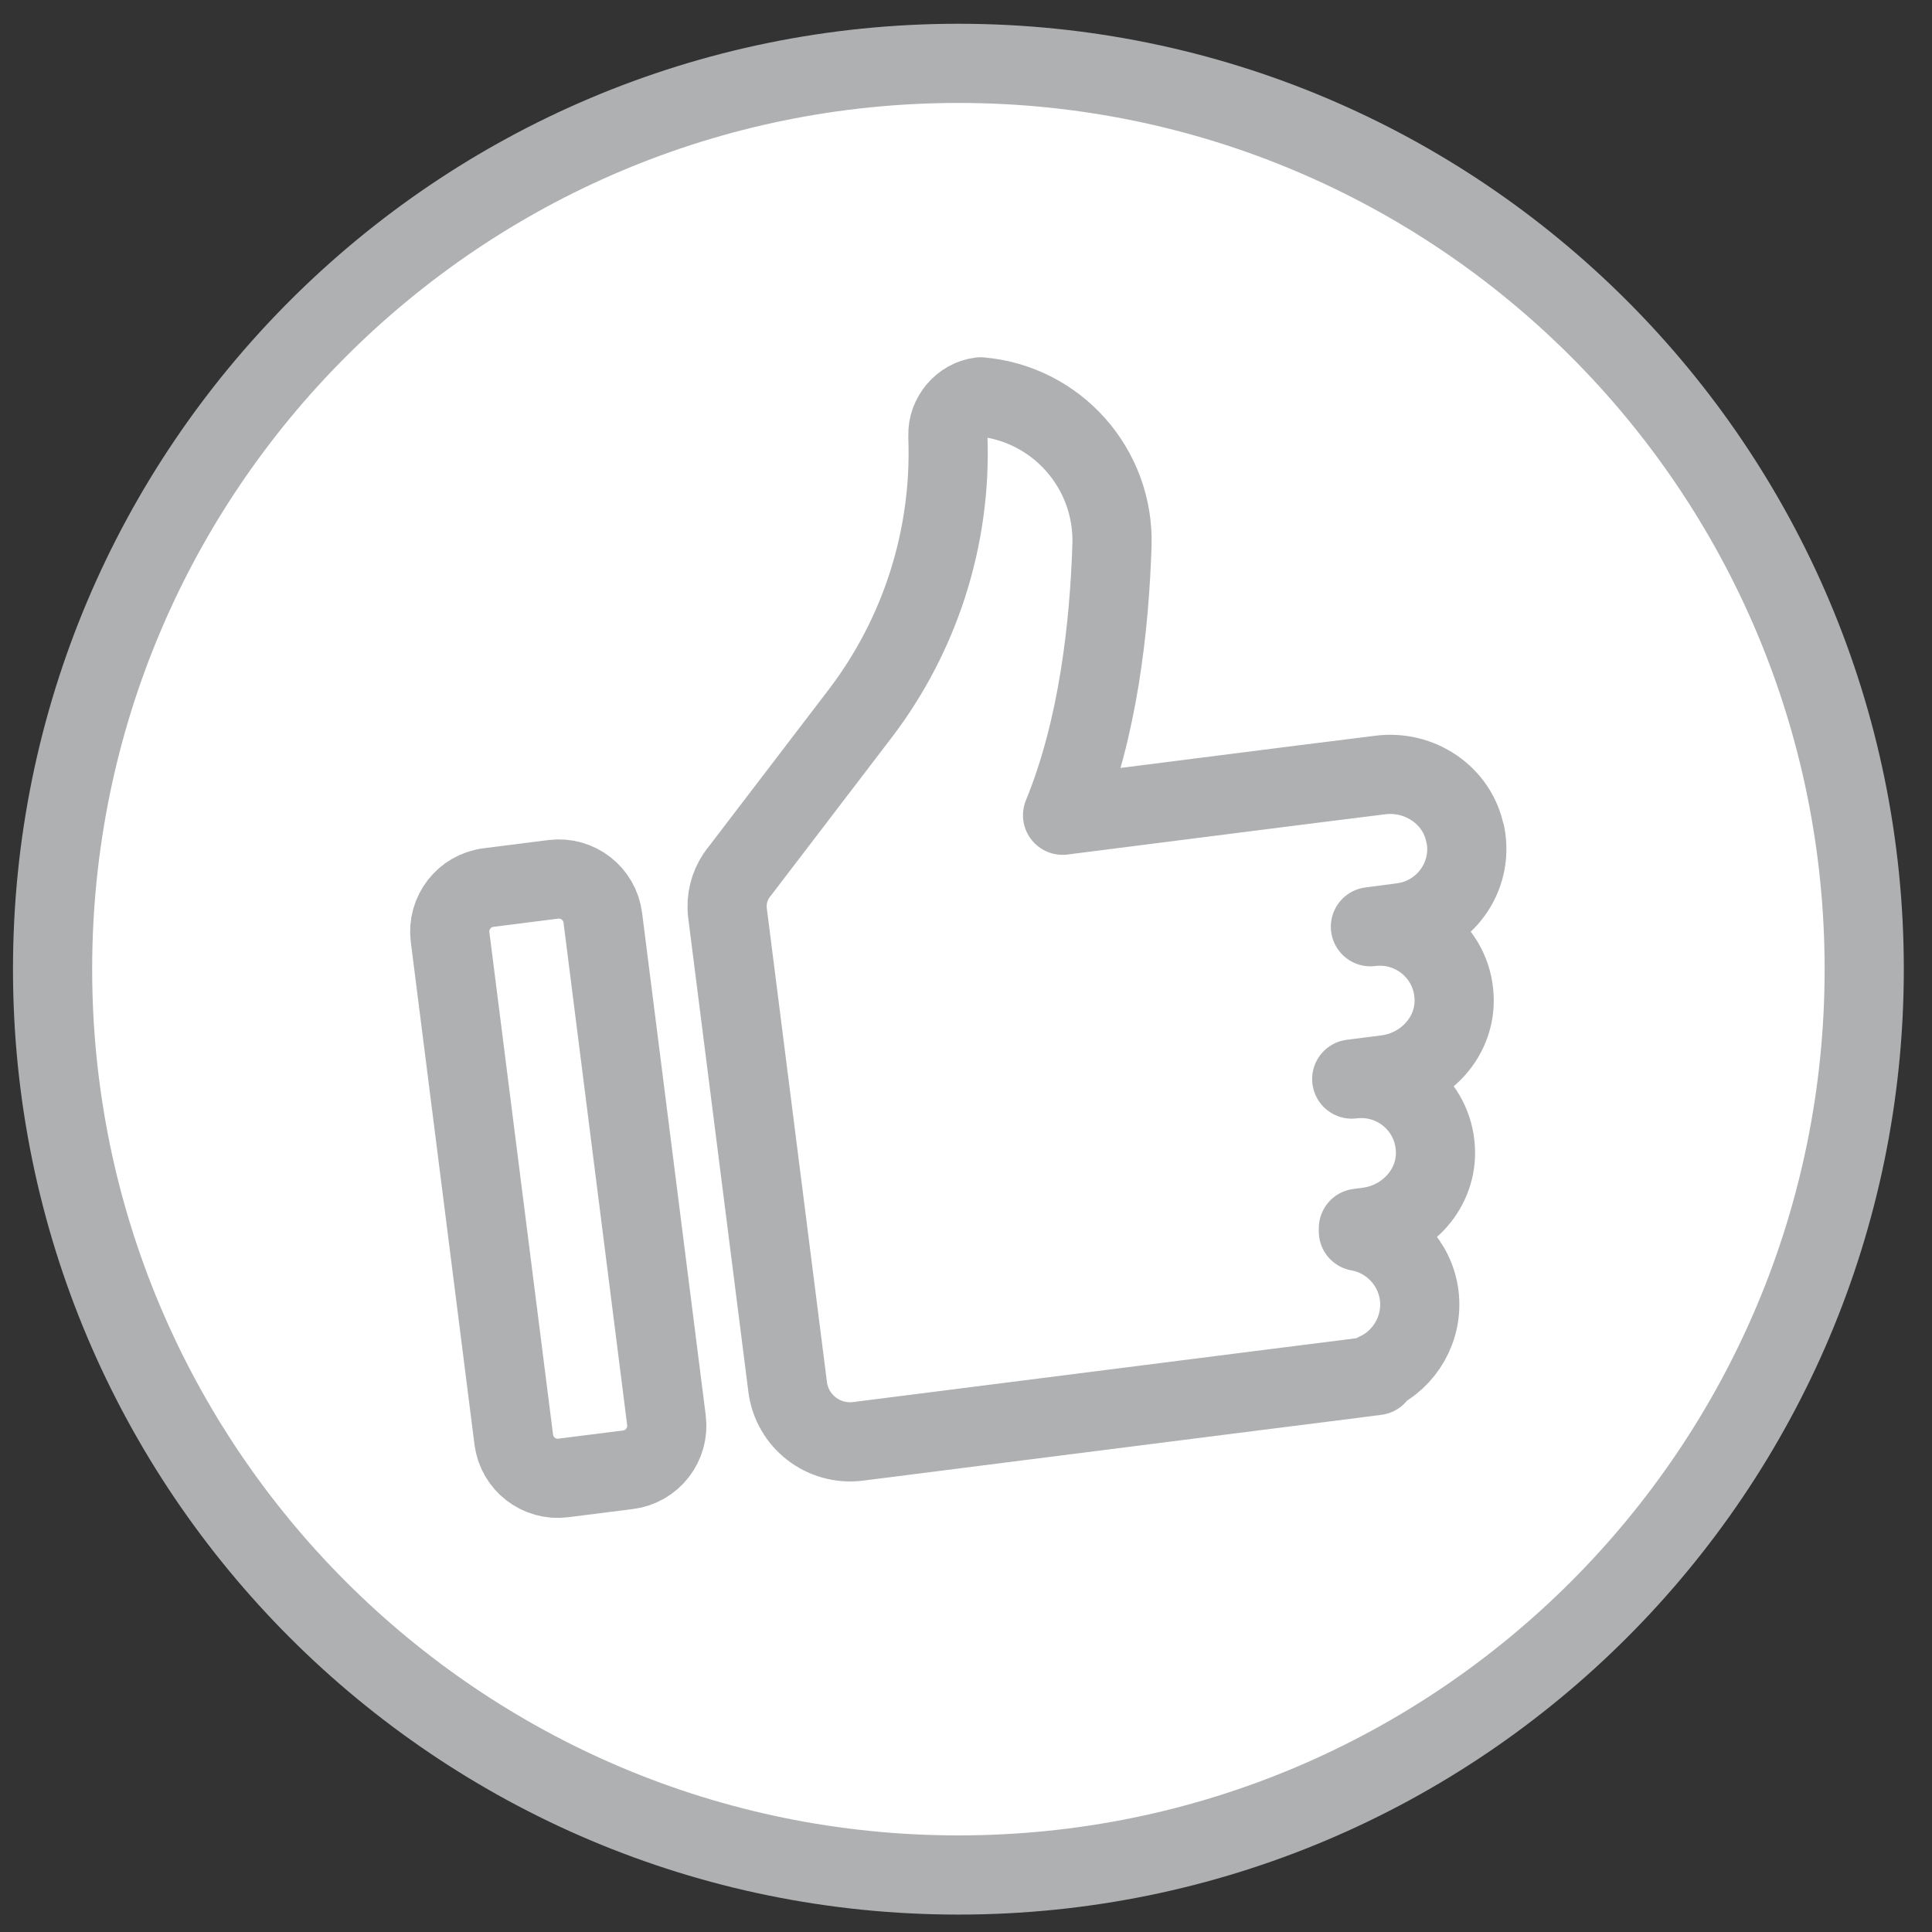 <svg width="61" height="61" viewBox="0 0 61 61" fill="none" xmlns="http://www.w3.org/2000/svg">
<rect x="0" y="0" width="61" height="61" fill="#333333" stroke="none"/>
<path d="M30.26 59.2C46.056 59.2 58.86 46.395 58.86 30.6C58.86 14.805 46.056 2 30.26 2C14.465 2 1.66 14.805 1.66 30.6C1.66 46.395 14.465 59.2 30.26 59.2Z" fill="white" stroke="#AEB0B1" stroke-width="2.5" stroke-linejoin="round"/>
<path d="M17.468 27.764L15.424 28.023C14.657 28.12 14.114 28.821 14.211 29.588L16.221 45.451C16.318 46.218 17.018 46.761 17.785 46.664L19.829 46.405C20.596 46.308 21.139 45.608 21.042 44.84L19.033 28.977C18.935 28.21 18.235 27.667 17.468 27.764Z" fill="white" stroke="#AEB0B1" stroke-width="2.5" stroke-linejoin="round"/>
<path d="M46.259 26.34C46.019 25.11 44.819 24.31 43.579 24.47L41.099 24.78L37.319 25.26L33.549 25.74C34.679 22.99 35.029 19.74 35.109 17.2C35.179 14.79 33.359 12.74 30.959 12.53C30.369 12.6 29.909 13.15 29.929 13.74V13.83C30.039 16.96 29.059 20.04 27.159 22.53L23.369 27.49C23.329 27.54 23.289 27.59 23.249 27.65C23.029 27.98 22.919 28.39 22.969 28.82L24.869 43.79C25.009 44.88 25.999 45.64 27.079 45.51L39.679 43.91L42.769 43.52L43.459 43.43V43.33C44.359 42.92 44.939 41.94 44.809 40.9C44.679 39.86 43.869 39.05 42.889 38.88V38.78L43.189 38.74C44.429 38.58 45.399 37.51 45.319 36.26C45.239 34.89 44.019 33.9 42.679 34.07L43.779 33.93C45.019 33.77 45.989 32.7 45.909 31.45C45.829 30.08 44.609 29.09 43.269 29.26L44.259 29.13C45.599 28.96 46.529 27.7 46.269 26.35L46.259 26.34Z" fill="white" stroke="#AEB0B1" stroke-width="2.5" stroke-linejoin="round"/>
</svg>
